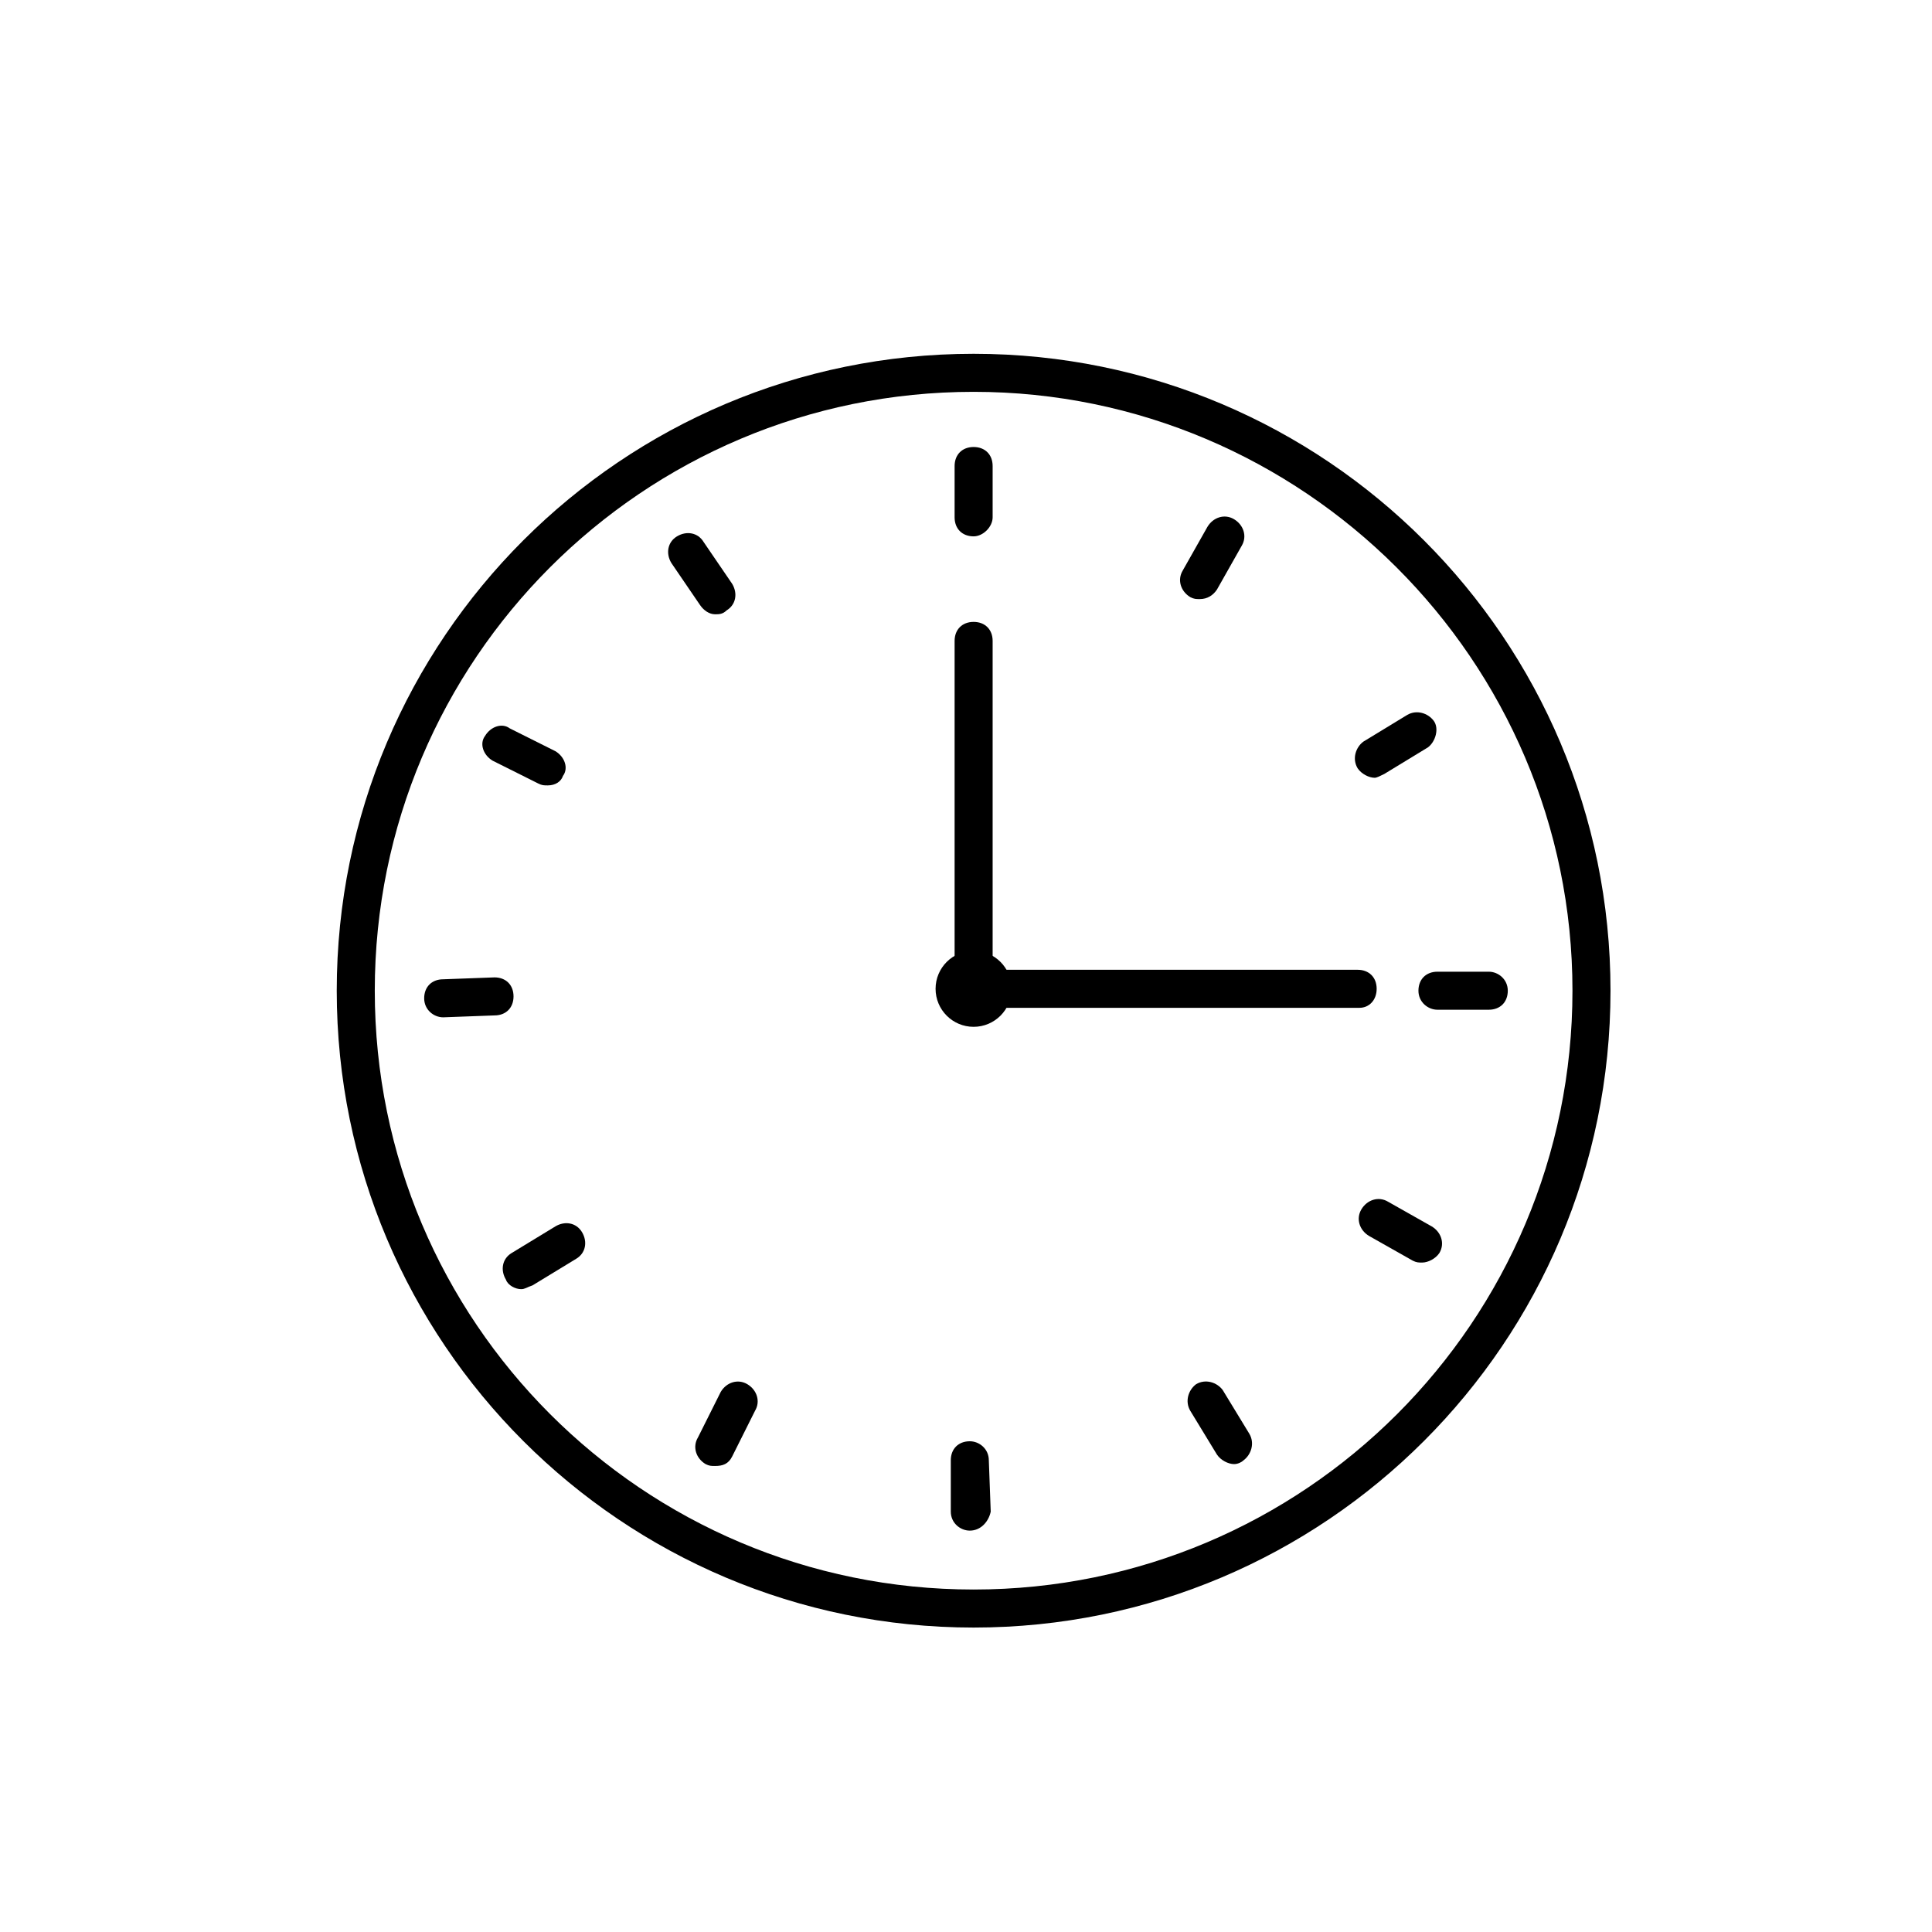 <?xml version="1.0" encoding="UTF-8"?>
<!-- The Best Svg Icon site in the world: iconSvg.co, Visit us! https://iconsvg.co -->
<svg fill="#000000" width="800px" height="800px" version="1.1" viewBox="144 144 512 512" xmlns="http://www.w3.org/2000/svg">
 <g>
  <path d="m402.02 575.32c-93.203 0-168.78-75.57-168.78-168.78 0-93.203 75.57-168.78 168.78-168.78 93.203 0 168.78 75.57 168.78 168.78-0.004 93.207-75.574 168.78-168.78 168.78zm0-327.48c-87.664 0-158.7 71.039-158.7 158.7-0.004 87.664 71.035 158.7 158.7 158.7s158.7-71.039 158.7-158.7-71.543-158.7-158.7-158.7z"/>
  <path d="m412.09 406.04c0 5.566-4.512 10.078-10.074 10.078-5.566 0-10.078-4.512-10.078-10.078 0-5.562 4.512-10.074 10.078-10.074 5.562 0 10.074 4.512 10.074 10.074"/>
  <path d="m402.02 408.06c-3.023 0-5.039-2.016-5.039-5.039v-89.172c0-3.023 2.016-5.039 5.039-5.039s5.039 2.016 5.039 5.039v89.176c-0.004 3.019-2.523 5.035-5.039 5.035z"/>
  <path d="m504.29 411.08h-100.76c-3.023 0-5.039-2.016-5.039-5.039 0-3.023 2.016-5.039 5.039-5.039h100.26c3.023 0 5.039 2.016 5.039 5.039 0 3.023-2.016 5.039-4.535 5.039z"/>
  <path d="m402.02 286.14c-3.023 0-5.039-2.016-5.039-5.039v-13.602c0-3.023 2.016-5.039 5.039-5.039s5.039 2.016 5.039 5.039v13.602c-0.004 2.519-2.523 5.039-5.039 5.039z"/>
  <path d="m524.94 411.59c-2.519 0-5.039-2.016-5.039-5.039s2.016-5.039 5.039-5.039h13.602c2.519 0 5.039 2.016 5.039 5.039s-2.016 5.039-5.039 5.039z"/>
  <path d="m401.01 549.63c-2.519 0-5.039-2.016-5.039-5.039v-13.602c0-3.023 2.016-5.039 5.039-5.039 2.519 0 5.039 2.016 5.039 5.039l0.504 13.602c-0.508 2.519-2.523 5.039-5.543 5.039z"/>
  <path d="m261.45 413.6c-2.519 0-5.039-2.016-5.039-5.039s2.016-5.039 5.039-5.039l13.602-0.504c3.023 0 5.039 2.016 5.039 5.039 0 3.023-2.016 5.039-5.039 5.039z"/>
  <path d="m461.97 302.76c-1.008 0-1.512 0-2.519-0.504-2.519-1.512-3.527-4.535-2.016-7.055l6.551-11.586c1.512-2.519 4.535-3.527 7.055-2.016 2.519 1.512 3.527 4.535 2.016 7.055l-6.551 11.586c-1.012 1.512-2.523 2.519-4.535 2.519z"/>
  <path d="m520.91 478.59c-1.008 0-1.512 0-2.519-0.504l-11.586-6.551c-2.519-1.512-3.527-4.535-2.016-7.055s4.535-3.527 7.055-2.016l11.586 6.551c2.519 1.512 3.527 4.535 2.016 7.055-1.008 1.512-3.023 2.519-4.535 2.519z"/>
  <path d="m333.5 532.5c-1.008 0-1.512 0-2.519-0.504-2.519-1.512-3.527-4.535-2.016-7.055l6.047-12.09c1.512-2.519 4.535-3.527 7.055-2.016 2.519 1.512 3.527 4.535 2.016 7.055l-6.047 12.09c-1.008 2.016-2.519 2.519-4.535 2.519z"/>
  <path d="m289.16 352.14c-1.008 0-1.512 0-2.519-0.504l-12.09-6.047c-2.519-1.512-3.527-4.535-2.016-6.551 1.512-2.519 4.535-3.527 6.551-2.016l12.09 6.047c2.519 1.512 3.527 4.535 2.016 6.551-0.504 1.512-2.016 2.519-4.031 2.519z"/>
  <path d="m508.32 350.12c-1.512 0-3.527-1.008-4.535-2.519-1.512-2.519-0.504-5.543 1.512-7.055l11.586-7.055c2.519-1.512 5.543-0.504 7.055 1.512 1.512 2.016 0.504 5.543-1.512 7.055l-11.586 7.055c-1.008 0.504-2.016 1.008-2.519 1.008z"/>
  <path d="m471.04 532c-1.512 0-3.527-1.008-4.535-2.519l-7.055-11.586c-1.512-2.519-0.504-5.543 1.512-7.055 2.519-1.512 5.543-0.504 7.055 1.512l7.055 11.586c1.512 2.519 0.504 5.543-1.512 7.055-0.504 0.504-1.512 1.008-2.519 1.008z"/>
  <path d="m282.11 485.64c-1.512 0-3.527-1.008-4.031-2.519-1.512-2.519-1.008-5.543 1.512-7.055l11.586-7.055c2.519-1.512 5.543-1.008 7.055 1.512 1.512 2.519 1.008 5.543-1.512 7.055l-11.586 7.055c-1.512 0.504-2.016 1.008-3.023 1.008z"/>
  <path d="m333.5 306.79c-1.512 0-3.023-1.008-4.031-2.519l-7.559-11.082c-1.512-2.519-1.008-5.543 1.512-7.055s5.543-1.008 7.055 1.512l7.559 11.082c1.512 2.519 1.008 5.543-1.512 7.055-1.008 1.008-2.016 1.008-3.023 1.008z"/>
 </g>
</svg>